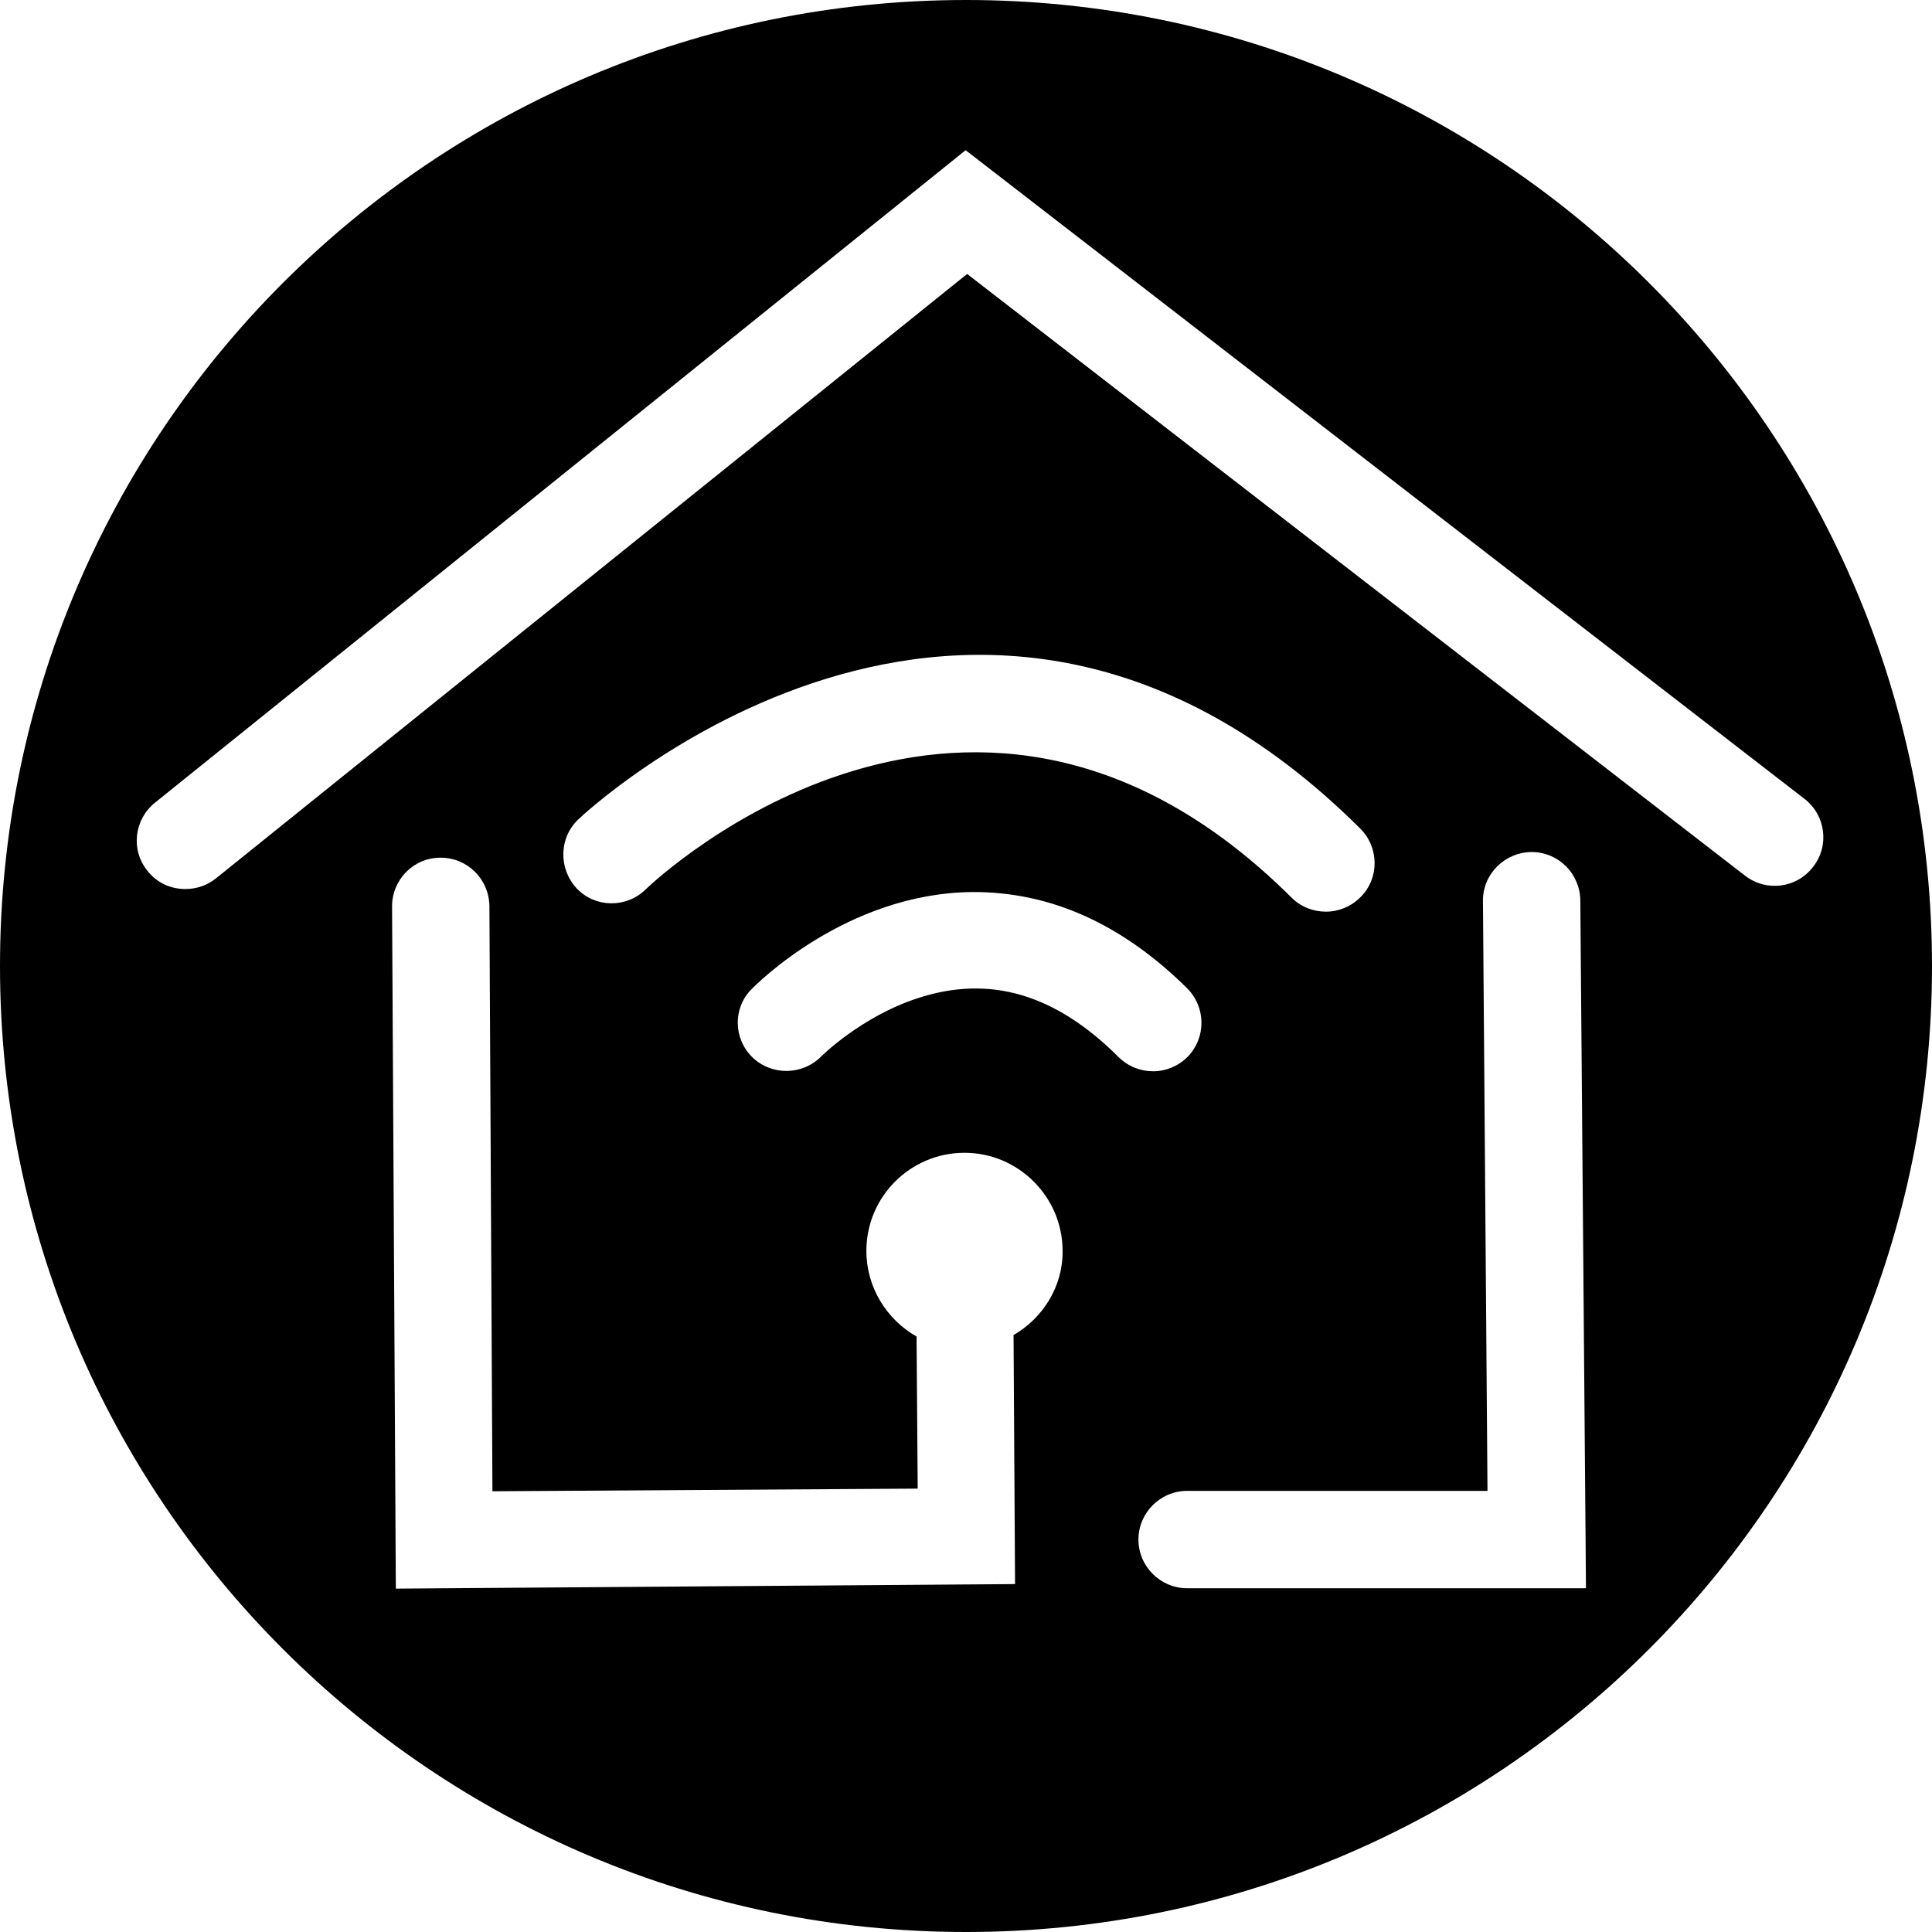 <?xml version="1.0" encoding="utf-8"?>
<!-- Generator: Adobe Illustrator 28.2.0, SVG Export Plug-In . SVG Version: 6.00 Build 0)  -->
<svg version="1.1" id="svg1" xmlns:svg="http://www.w3.org/2000/svg"
	 xmlns="http://www.w3.org/2000/svg" xmlns:xlink="http://www.w3.org/1999/xlink" x="0px" y="0px" viewBox="0 0 512 512"
	 style="enable-background:new 0 0 512 512;" xml:space="preserve">
<path d="M256,0C114.6,0,0,114.6,0,256s114.6,256,256,256s256-114.6,256-256S397.4,0,256,0z M268.6,353.8l0.4,66L104.9,421l-1-180.8
	c0-7.1,5.7-12.9,12.8-12.9c0,0,0,0,0.1,0c7.1,0,12.8,5.7,12.9,12.8l0.8,155.1l112.7-0.7l-0.3-40.3c-7.9-4.5-13.3-13-13.3-22.7
	c0-14.4,11.7-26,26-26s26,11.7,26,26C281.7,340.9,276.4,349.3,268.6,353.8z M153.2,217.2c1-1,105.1-99.3,207.3,2.4
	c5,5,5.1,13.2,0,18.2c-2.5,2.5-5.8,3.8-9.1,3.8c-3.3,0-6.6-1.2-9.1-3.7c-84.1-83.7-167.8-5.5-171.3-2.1c-5.1,4.9-13.3,4.8-18.2-0.4
	C148,230.2,148.1,222.1,153.2,217.2z M243.3,264.5c-15.1,4.9-25.6,15.4-25.7,15.5c-5,5-13.1,5.1-18.2,0.2c-5.1-5-5.2-13.1-0.2-18.1
	c1-1,25-25.4,58.5-25.7c20.6-0.1,39.6,8.4,56.9,25.5c5,5,5.1,13.1,0.1,18.2c-2.5,2.5-5.8,3.8-9.1,3.8c-3.3,0-6.5-1.2-9.1-3.7
	C279.7,263.4,262.3,258.3,243.3,264.5z M314.6,420.9c-7.1,0-12.9-5.8-12.9-12.9c0-7.1,5.8-12.9,12.9-12.9h79.6L393,238.8
	c-0.1-7.1,5.7-12.9,12.8-13c0,0,0.1,0,0.1,0c7.1,0,12.8,5.7,12.9,12.8l1.5,182.3H314.6z M462.5,232.1L256.3,72.6L57.2,232.8
	c-2.4,1.9-5.2,2.8-8.1,2.8c-3.8,0-7.5-1.6-10-4.8c-4.5-5.5-3.6-13.6,2-18.1L255.9,39.8l222.3,171.9c5.6,4.3,6.7,12.4,2.3,18
	C476.2,235.4,468.1,236.4,462.5,232.1z"/>
</svg>
